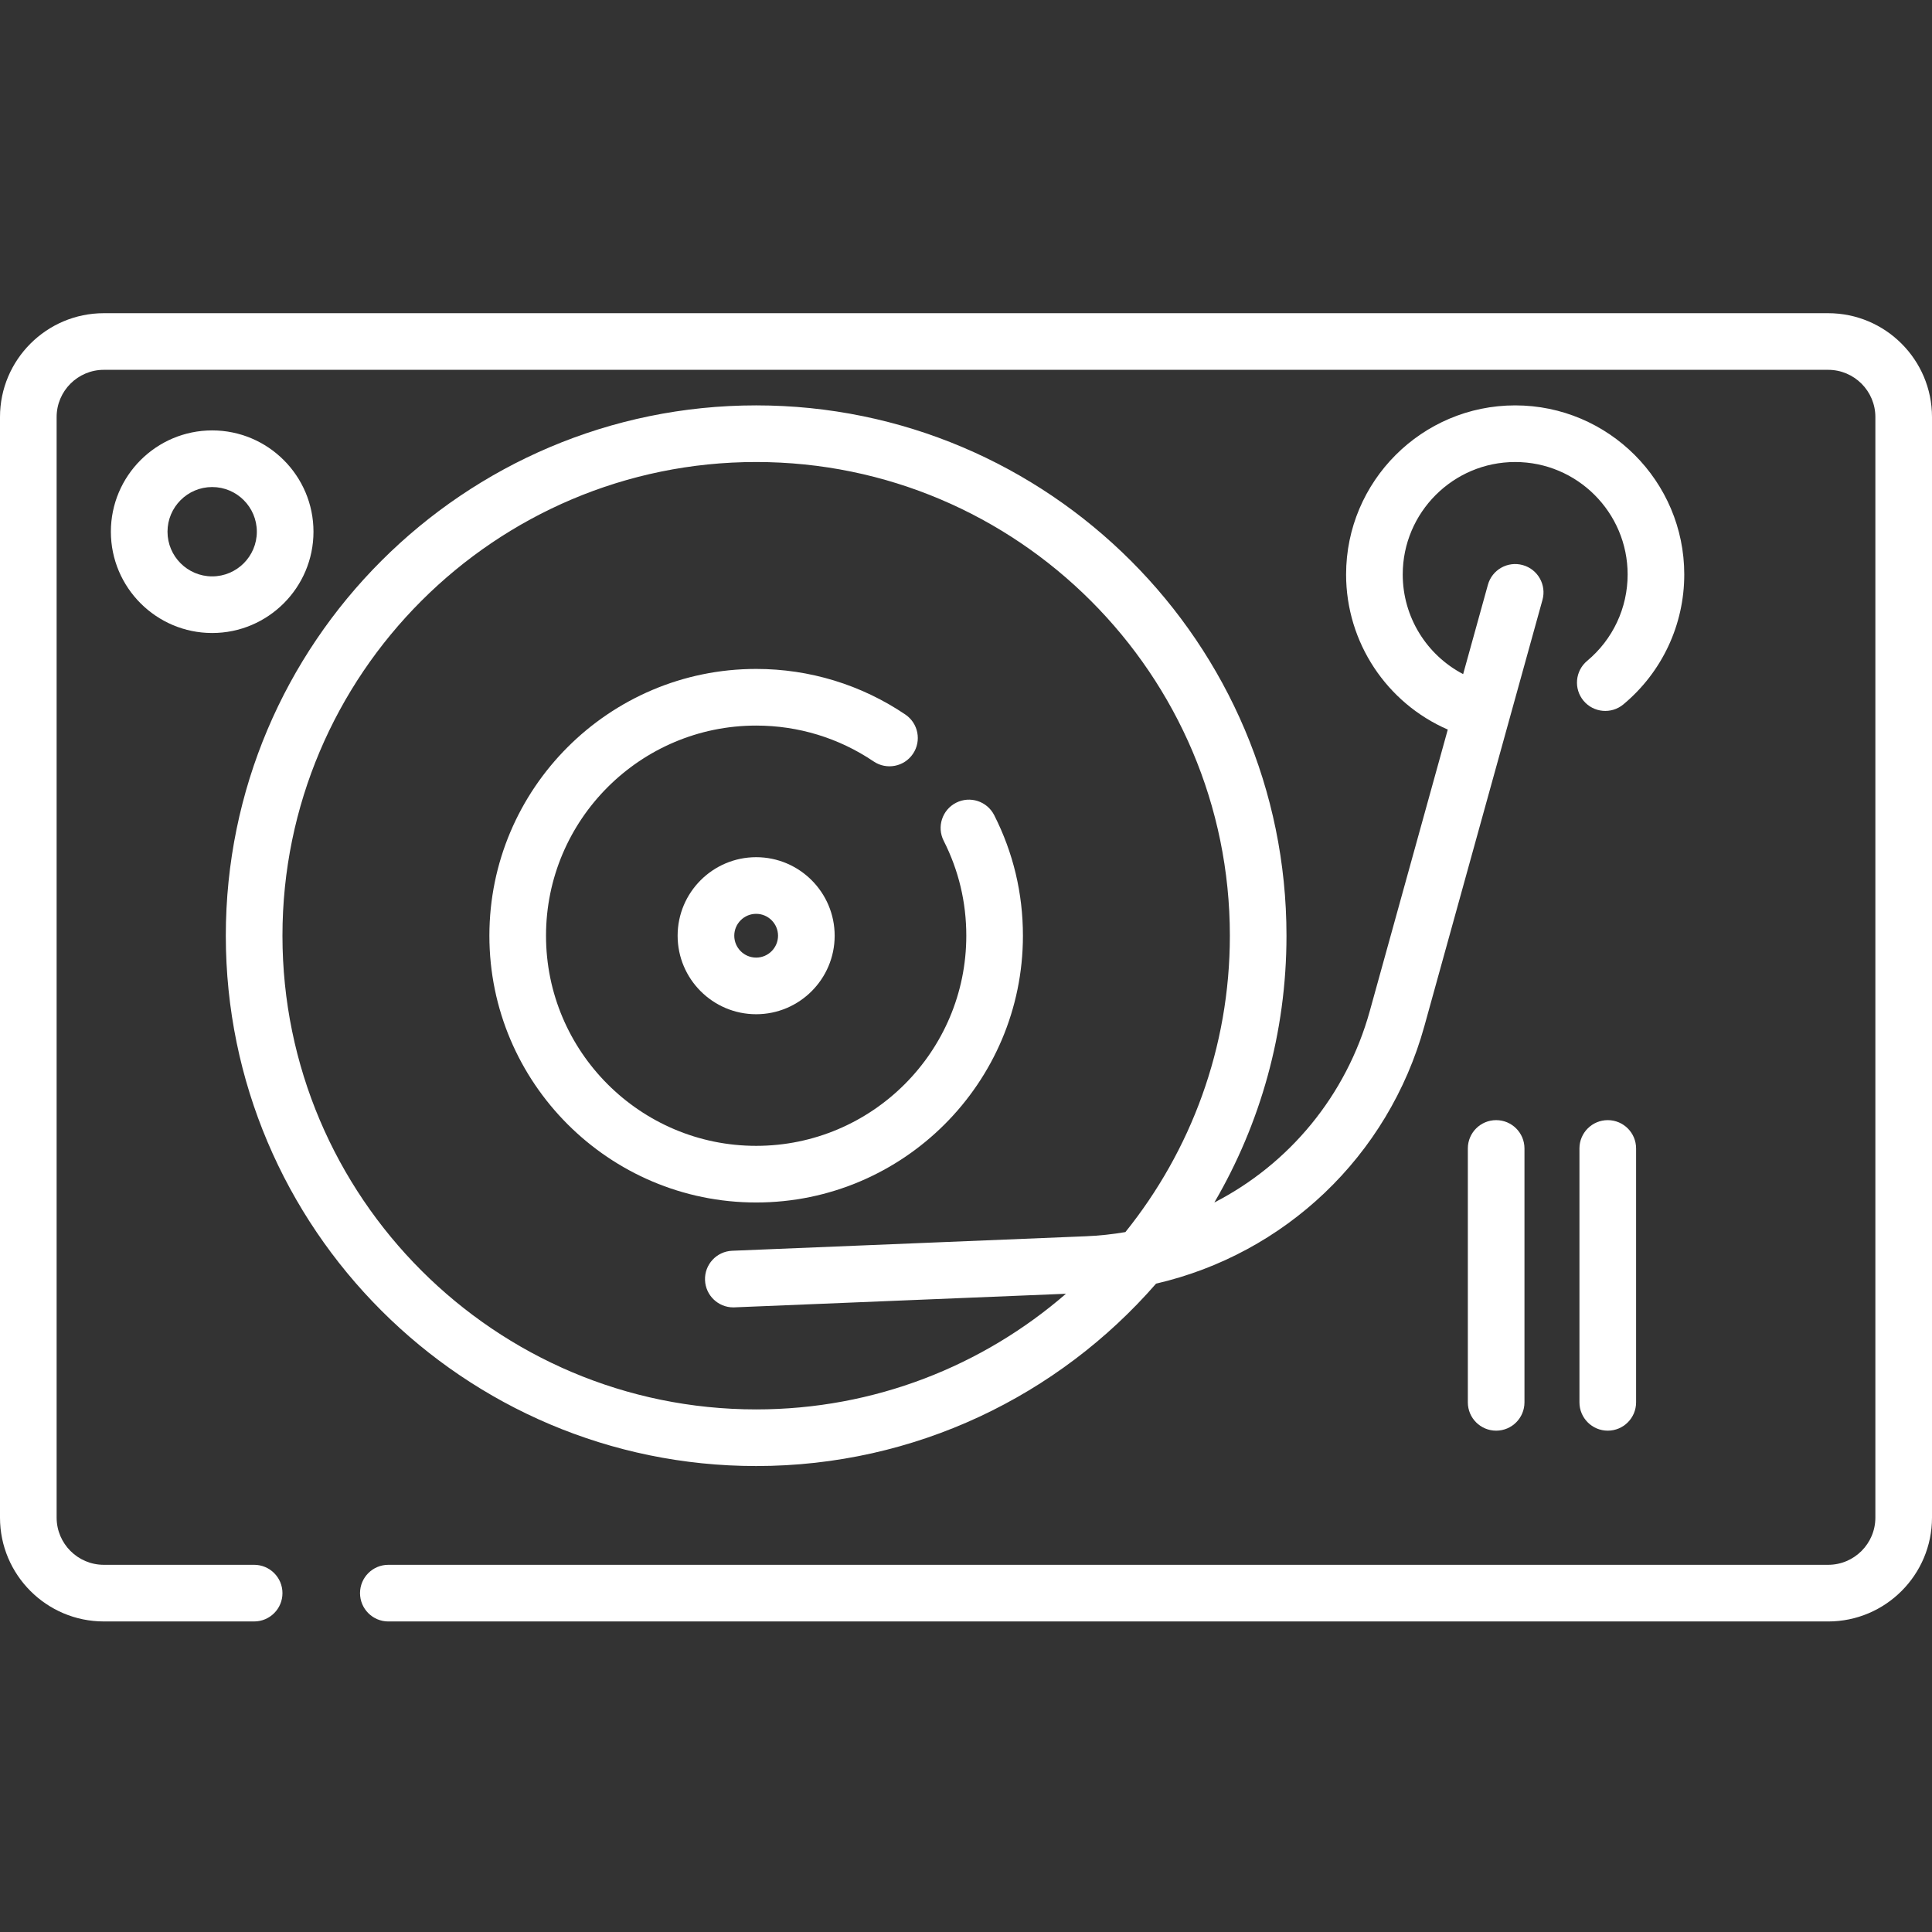 <?xml version="1.0"?>
<svg xmlns="http://www.w3.org/2000/svg" height="512px" viewBox="0 -83 512 512" width="512px" class=""><rect x="0" y="-83" width="512" height="512" fill="#333333" stroke="none"/><g><path d="m484.484 0h-456.969c-15.172 0-27.516 12.344-27.516 27.516v291.668c0 15.172 12.344 27.516 27.516 27.516h39.836c4.145 0 7.504-3.359 7.504-7.504 0-4.145-3.359-7.504-7.504-7.504h-39.836c-6.895 0-12.508-5.613-12.508-12.508v-291.668c0-6.895 5.613-12.508 12.508-12.508h456.969c6.895 0 12.508 5.613 12.508 12.508v291.668c0 6.898-5.613 12.508-12.508 12.508h-381.57c-4.145 0-7.504 3.359-7.504 7.504 0 4.148 3.359 7.508 7.504 7.508h381.57c15.172 0 27.516-12.344 27.516-27.52v-291.668c0-15.172-12.344-27.516-27.516-27.516zm0 0" data-original="#000000" class="active-path" data-old_color="#ffffff" fill="#ffffff"/><path d="m200.391 305.516c42.242 0 80.191-18.738 105.977-48.336 34.008-7.867 61.512-33.621 71.105-68.246l31.297-112.949c1.109-3.992-1.234-8.129-5.227-9.234-4-1.105-8.129 1.234-9.234 5.227l-6.559 23.668c-9.668-5.047-16.012-15.133-16.012-26.406 0-16.434 13.371-29.801 29.801-29.801 16.434 0 29.801 13.371 29.801 29.801 0 8.867-3.91 17.211-10.73 22.898-3.18 2.652-3.609 7.387-.957 10.566 2.656 3.188 7.391 3.613 10.57.957 10.25-8.543 16.125-21.094 16.125-34.422 0-24.707-20.102-44.809-44.809-44.809-24.707 0-44.809 20.102-44.809 44.809 0 18.047 10.797 34.09 26.949 41.102l-20.668 74.586c-6.238 22.504-21.434 40.582-41.195 50.746 12.145-20.781 19.117-44.941 19.117-70.699 0-77.496-63.047-140.543-140.543-140.543s-140.547 63.047-140.547 140.543 63.047 140.543 140.547 140.543zm0-266.078c69.219 0 125.535 56.316 125.535 125.535 0 29.699-10.375 57.02-27.684 78.539-3.43.586-6.922.965-10.473 1.109l-93.742 3.844c-4.141.172-7.359 3.664-7.188 7.805.164 4.039 3.488 7.199 7.492 7.199.102 0 .207-.004.312-.008l87.848-3.602c-22.023 19.086-50.738 30.648-82.102 30.648-69.223 0-125.535-56.316-125.535-125.535s56.312-125.535 125.535-125.535zm0 0" data-original="#000000" class="active-path" data-old_color="#ffffff" fill="#ffffff"/><path d="m200.391 235.672c38.98 0 70.695-31.715 70.695-70.699 0-11.238-2.562-21.988-7.613-31.945-1.875-3.699-6.395-5.172-10.09-3.297-3.695 1.875-5.172 6.391-3.297 10.086 3.977 7.836 5.992 16.301 5.992 25.156 0 30.707-24.98 55.688-55.688 55.688s-55.691-24.98-55.691-55.688c0-30.707 24.984-55.688 55.691-55.688 11.16 0 21.922 3.285 31.129 9.504 3.434 2.324 8.102 1.418 10.422-2.016 2.32-3.434 1.414-8.098-2.02-10.418-11.695-7.902-25.367-12.082-39.531-12.082-38.984 0-70.699 31.715-70.699 70.699s31.715 70.699 70.699 70.699zm0 0" data-original="#000000" class="active-path" data-old_color="#ffffff" fill="#ffffff"/><path d="m179.578 164.973c0 11.473 9.336 20.809 20.812 20.809 11.473 0 20.805-9.336 20.805-20.809s-9.332-20.809-20.805-20.809c-11.477 0-20.812 9.336-20.812 20.809zm26.609 0c0 3.199-2.602 5.801-5.797 5.801-3.199 0-5.801-2.602-5.801-5.801 0-3.199 2.602-5.797 5.801-5.797 3.195 0 5.797 2.598 5.797 5.797zm0 0" data-original="#000000" class="active-path" data-old_color="#ffffff" fill="#ffffff"/><path d="m388.992 221.352v67.285c0 4.145 3.359 7.504 7.504 7.504 4.145 0 7.504-3.359 7.504-7.504v-67.285c0-4.145-3.359-7.504-7.504-7.504-4.145 0-7.504 3.359-7.504 7.504zm0 0" data-original="#000000" class="active-path" data-old_color="#ffffff" fill="#ffffff"/><path d="m418.57 221.352v67.285c0 4.145 3.359 7.504 7.504 7.504 4.148 0 7.508-3.359 7.508-7.504v-67.285c0-4.145-3.359-7.504-7.508-7.504-4.145 0-7.504 3.359-7.504 7.504zm0 0" data-original="#000000" class="active-path" data-old_color="#ffffff" fill="#ffffff"/><path d="m56.227 31.062c-14.801 0-26.844 12.043-26.844 26.844 0 14.805 12.043 26.848 26.844 26.848 14.805 0 26.848-12.043 26.848-26.848 0-14.801-12.043-26.844-26.848-26.844zm0 38.684c-6.527 0-11.836-5.312-11.836-11.84 0-6.523 5.309-11.836 11.836-11.836 6.527 0 11.836 5.312 11.836 11.836 0 6.527-5.309 11.84-11.836 11.84zm0 0" data-original="#000000" class="active-path" data-old_color="#ffffff" fill="#ffffff"/></g> </svg>

